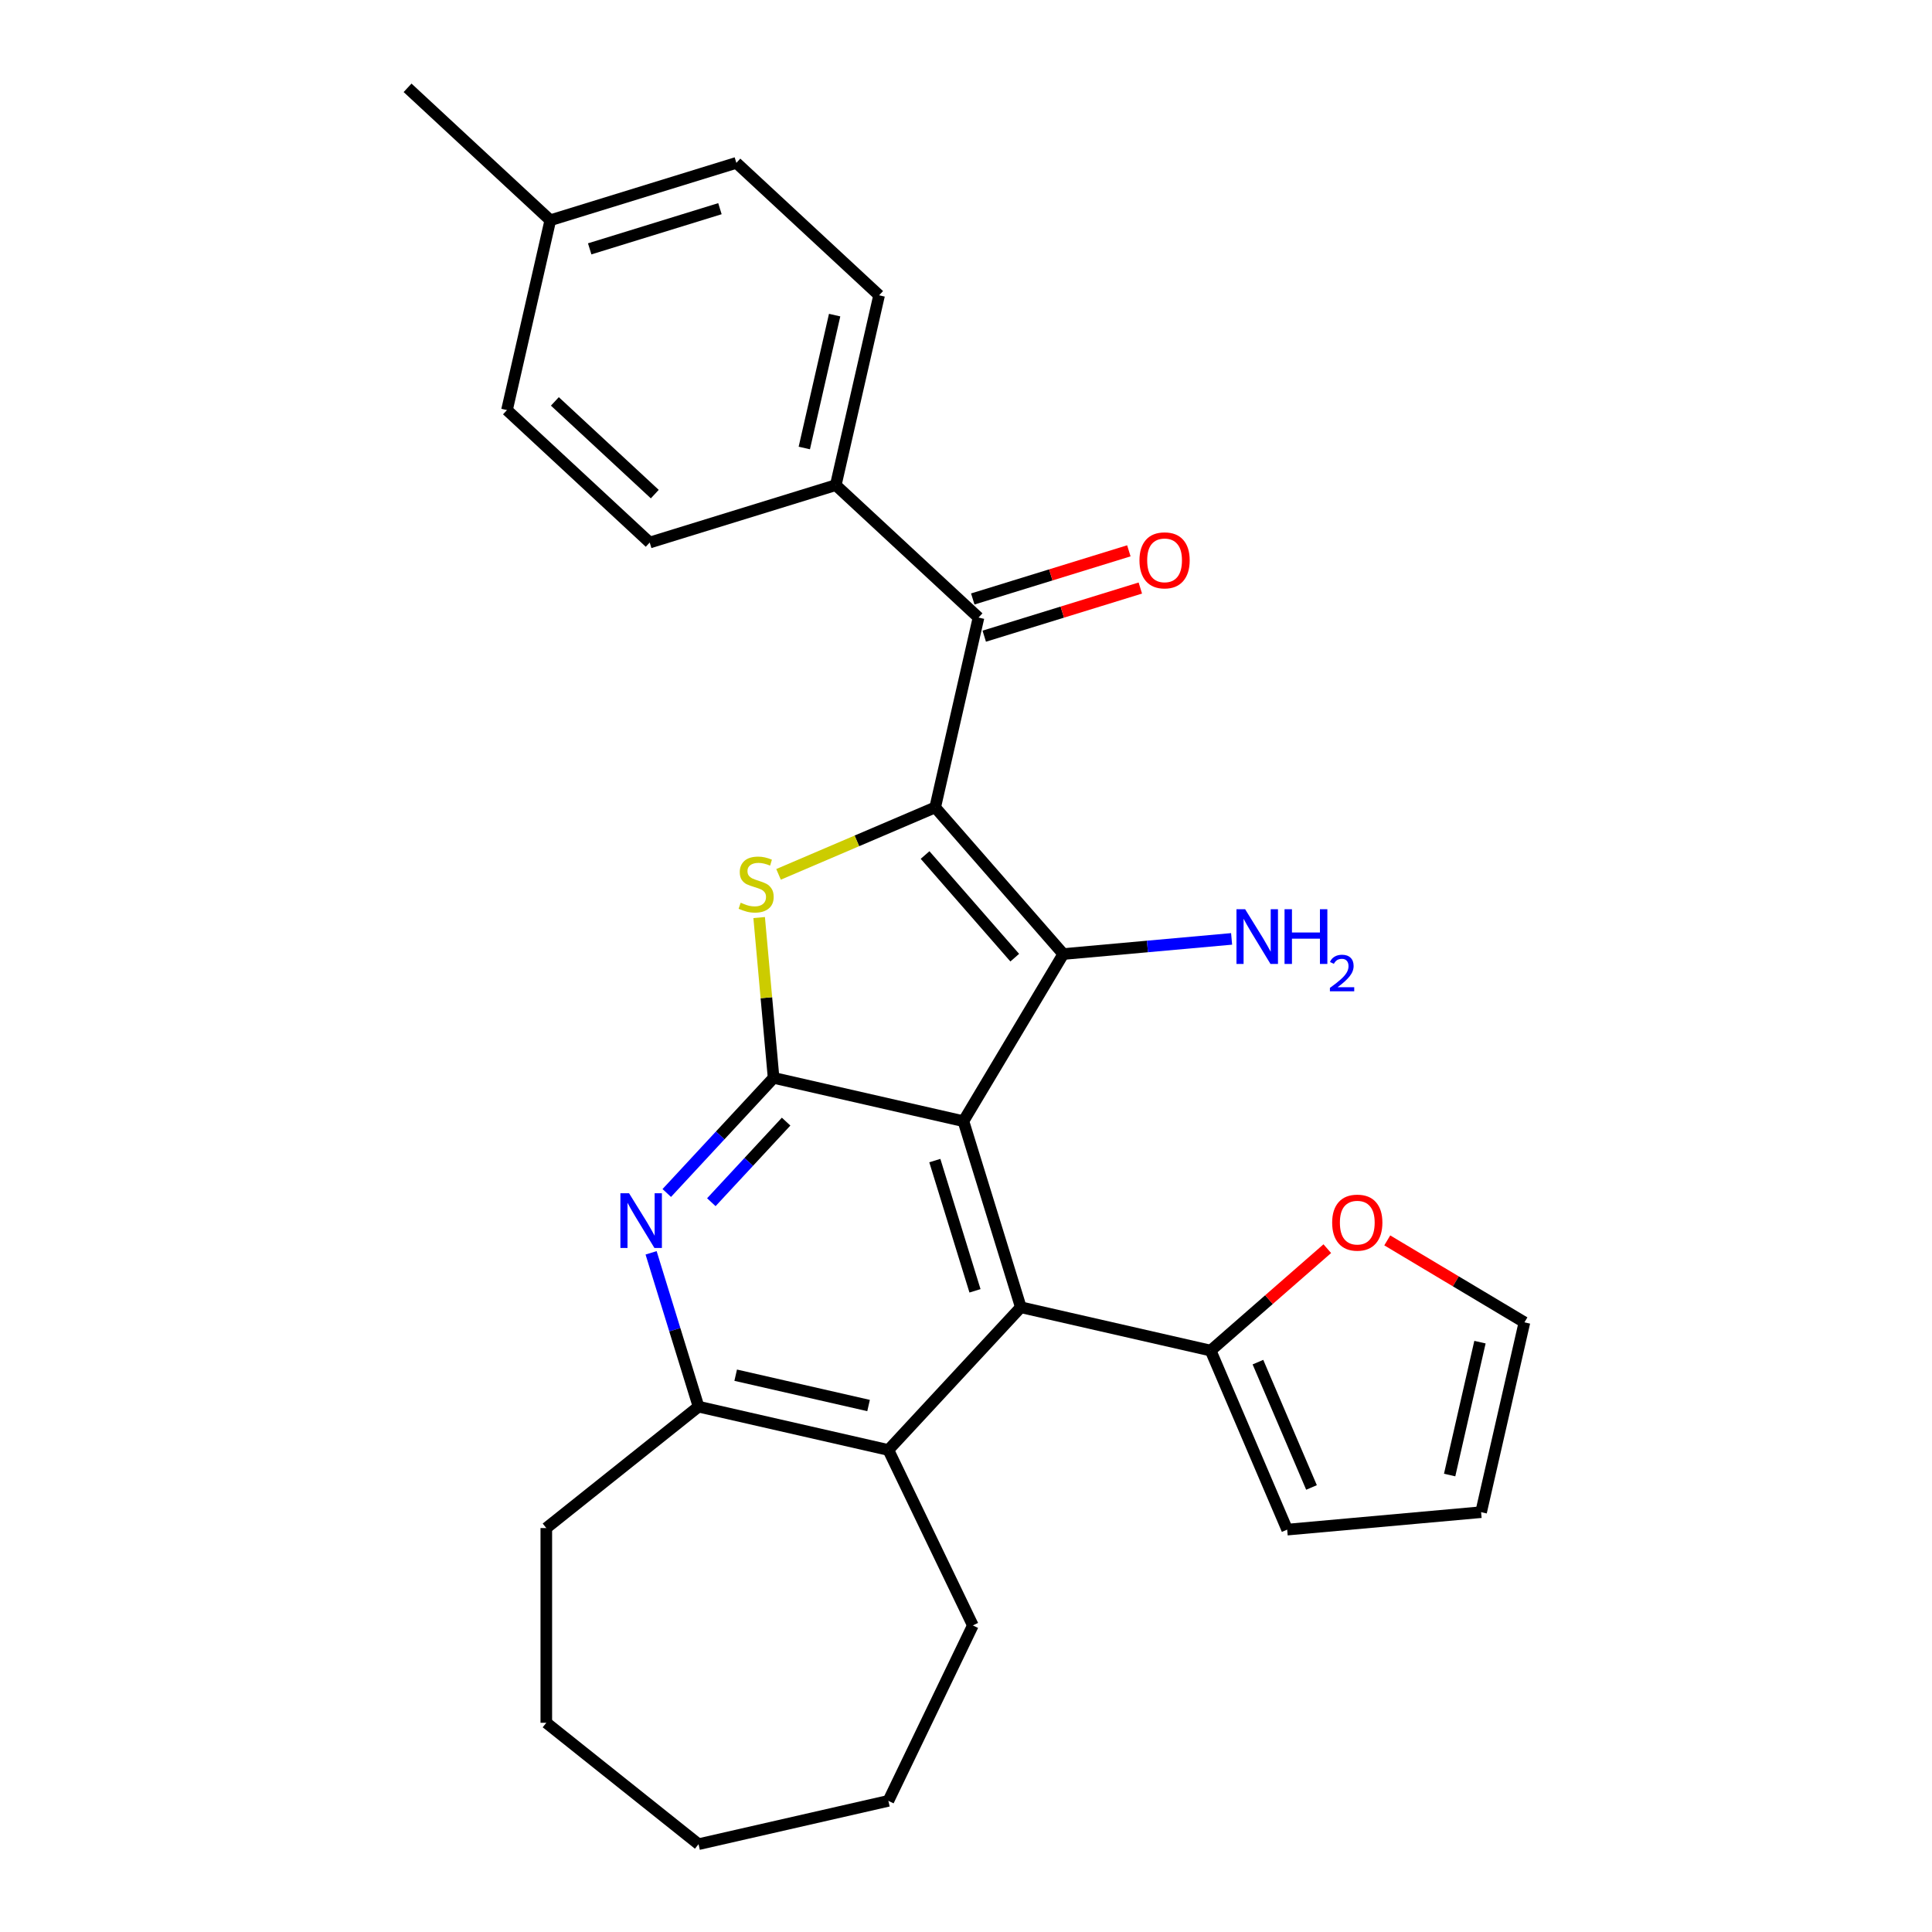 <?xml version='1.0' encoding='iso-8859-1'?>
<svg version='1.1' baseProfile='full'
              xmlns='http://www.w3.org/2000/svg'
                      xmlns:rdkit='http://www.rdkit.org/xml'
                      xmlns:xlink='http://www.w3.org/1999/xlink'
                  xml:space='preserve'
width='1000px' height='1000px' viewBox='0 0 1000 1000'>
<!-- END OF HEADER -->
<rect style='opacity:1.0;fill:#FFFFFF;stroke:none' width='1000' height='1000' x='0' y='0'> </rect>
<path class='bond-1' d='M 484.048,417.912 L 550.358,493.81' style='fill:none;fill-rule:evenodd;stroke:#000000;stroke-width:6px;stroke-linecap:butt;stroke-linejoin:miter;stroke-opacity:1' />
<path class='bond-1' d='M 478.815,442.559 L 525.232,495.687' style='fill:none;fill-rule:evenodd;stroke:#000000;stroke-width:6px;stroke-linecap:butt;stroke-linejoin:miter;stroke-opacity:1' />
<path class='bond-3' d='M 484.048,417.912 L 443.511,435.239' style='fill:none;fill-rule:evenodd;stroke:#000000;stroke-width:6px;stroke-linecap:butt;stroke-linejoin:miter;stroke-opacity:1' />
<path class='bond-3' d='M 443.511,435.239 L 402.974,452.565' style='fill:none;fill-rule:evenodd;stroke:#CCCC00;stroke-width:6px;stroke-linecap:butt;stroke-linejoin:miter;stroke-opacity:1' />
<path class='bond-6' d='M 484.048,417.912 L 506.475,319.656' style='fill:none;fill-rule:evenodd;stroke:#000000;stroke-width:6px;stroke-linecap:butt;stroke-linejoin:miter;stroke-opacity:1' />
<path class='bond-0' d='M 498.666,580.327 L 550.358,493.81' style='fill:none;fill-rule:evenodd;stroke:#000000;stroke-width:6px;stroke-linecap:butt;stroke-linejoin:miter;stroke-opacity:1' />
<path class='bond-4' d='M 498.666,580.327 L 528.372,676.633' style='fill:none;fill-rule:evenodd;stroke:#000000;stroke-width:6px;stroke-linecap:butt;stroke-linejoin:miter;stroke-opacity:1' />
<path class='bond-4' d='M 483.861,600.715 L 504.655,668.129' style='fill:none;fill-rule:evenodd;stroke:#000000;stroke-width:6px;stroke-linecap:butt;stroke-linejoin:miter;stroke-opacity:1' />
<path class='bond-28' d='M 498.666,580.327 L 400.409,557.901' style='fill:none;fill-rule:evenodd;stroke:#000000;stroke-width:6px;stroke-linecap:butt;stroke-linejoin:miter;stroke-opacity:1' />
<path class='bond-12' d='M 550.358,493.81 L 593.917,489.889' style='fill:none;fill-rule:evenodd;stroke:#000000;stroke-width:6px;stroke-linecap:butt;stroke-linejoin:miter;stroke-opacity:1' />
<path class='bond-12' d='M 593.917,489.889 L 637.476,485.969' style='fill:none;fill-rule:evenodd;stroke:#0000FF;stroke-width:6px;stroke-linecap:butt;stroke-linejoin:miter;stroke-opacity:1' />
<path class='bond-2' d='M 400.409,557.901 L 396.675,516.412' style='fill:none;fill-rule:evenodd;stroke:#000000;stroke-width:6px;stroke-linecap:butt;stroke-linejoin:miter;stroke-opacity:1' />
<path class='bond-2' d='M 396.675,516.412 L 392.941,474.923' style='fill:none;fill-rule:evenodd;stroke:#CCCC00;stroke-width:6px;stroke-linecap:butt;stroke-linejoin:miter;stroke-opacity:1' />
<path class='bond-5' d='M 400.409,557.901 L 372.764,587.696' style='fill:none;fill-rule:evenodd;stroke:#000000;stroke-width:6px;stroke-linecap:butt;stroke-linejoin:miter;stroke-opacity:1' />
<path class='bond-5' d='M 372.764,587.696 L 345.118,617.49' style='fill:none;fill-rule:evenodd;stroke:#0000FF;stroke-width:6px;stroke-linecap:butt;stroke-linejoin:miter;stroke-opacity:1' />
<path class='bond-5' d='M 406.891,580.549 L 387.54,601.406' style='fill:none;fill-rule:evenodd;stroke:#000000;stroke-width:6px;stroke-linecap:butt;stroke-linejoin:miter;stroke-opacity:1' />
<path class='bond-5' d='M 387.54,601.406 L 368.188,622.262' style='fill:none;fill-rule:evenodd;stroke:#0000FF;stroke-width:6px;stroke-linecap:butt;stroke-linejoin:miter;stroke-opacity:1' />
<path class='bond-7' d='M 528.372,676.633 L 459.822,750.513' style='fill:none;fill-rule:evenodd;stroke:#000000;stroke-width:6px;stroke-linecap:butt;stroke-linejoin:miter;stroke-opacity:1' />
<path class='bond-9' d='M 528.372,676.633 L 626.629,699.06' style='fill:none;fill-rule:evenodd;stroke:#000000;stroke-width:6px;stroke-linecap:butt;stroke-linejoin:miter;stroke-opacity:1' />
<path class='bond-8' d='M 337.004,648.46 L 349.284,688.273' style='fill:none;fill-rule:evenodd;stroke:#0000FF;stroke-width:6px;stroke-linecap:butt;stroke-linejoin:miter;stroke-opacity:1' />
<path class='bond-8' d='M 349.284,688.273 L 361.565,728.087' style='fill:none;fill-rule:evenodd;stroke:#000000;stroke-width:6px;stroke-linecap:butt;stroke-linejoin:miter;stroke-opacity:1' />
<path class='bond-10' d='M 506.475,319.656 L 432.595,251.105' style='fill:none;fill-rule:evenodd;stroke:#000000;stroke-width:6px;stroke-linecap:butt;stroke-linejoin:miter;stroke-opacity:1' />
<path class='bond-13' d='M 509.445,329.286 L 549.839,316.827' style='fill:none;fill-rule:evenodd;stroke:#000000;stroke-width:6px;stroke-linecap:butt;stroke-linejoin:miter;stroke-opacity:1' />
<path class='bond-13' d='M 549.839,316.827 L 590.232,304.367' style='fill:none;fill-rule:evenodd;stroke:#FF0000;stroke-width:6px;stroke-linecap:butt;stroke-linejoin:miter;stroke-opacity:1' />
<path class='bond-13' d='M 503.504,310.025 L 543.897,297.565' style='fill:none;fill-rule:evenodd;stroke:#000000;stroke-width:6px;stroke-linecap:butt;stroke-linejoin:miter;stroke-opacity:1' />
<path class='bond-13' d='M 543.897,297.565 L 584.29,285.106' style='fill:none;fill-rule:evenodd;stroke:#FF0000;stroke-width:6px;stroke-linecap:butt;stroke-linejoin:miter;stroke-opacity:1' />
<path class='bond-22' d='M 459.822,750.513 L 503.55,841.316' style='fill:none;fill-rule:evenodd;stroke:#000000;stroke-width:6px;stroke-linecap:butt;stroke-linejoin:miter;stroke-opacity:1' />
<path class='bond-29' d='M 459.822,750.513 L 361.565,728.087' style='fill:none;fill-rule:evenodd;stroke:#000000;stroke-width:6px;stroke-linecap:butt;stroke-linejoin:miter;stroke-opacity:1' />
<path class='bond-29' d='M 449.569,727.498 L 380.789,711.799' style='fill:none;fill-rule:evenodd;stroke:#000000;stroke-width:6px;stroke-linecap:butt;stroke-linejoin:miter;stroke-opacity:1' />
<path class='bond-23' d='M 361.565,728.087 L 282.769,790.924' style='fill:none;fill-rule:evenodd;stroke:#000000;stroke-width:6px;stroke-linecap:butt;stroke-linejoin:miter;stroke-opacity:1' />
<path class='bond-11' d='M 626.629,699.06 L 656.818,672.685' style='fill:none;fill-rule:evenodd;stroke:#000000;stroke-width:6px;stroke-linecap:butt;stroke-linejoin:miter;stroke-opacity:1' />
<path class='bond-11' d='M 656.818,672.685 L 687.007,646.31' style='fill:none;fill-rule:evenodd;stroke:#FF0000;stroke-width:6px;stroke-linecap:butt;stroke-linejoin:miter;stroke-opacity:1' />
<path class='bond-14' d='M 626.629,699.06 L 666.24,791.733' style='fill:none;fill-rule:evenodd;stroke:#000000;stroke-width:6px;stroke-linecap:butt;stroke-linejoin:miter;stroke-opacity:1' />
<path class='bond-14' d='M 651.105,705.039 L 678.833,769.91' style='fill:none;fill-rule:evenodd;stroke:#000000;stroke-width:6px;stroke-linecap:butt;stroke-linejoin:miter;stroke-opacity:1' />
<path class='bond-17' d='M 432.595,251.105 L 455.021,152.849' style='fill:none;fill-rule:evenodd;stroke:#000000;stroke-width:6px;stroke-linecap:butt;stroke-linejoin:miter;stroke-opacity:1' />
<path class='bond-17' d='M 416.308,231.882 L 432.006,163.102' style='fill:none;fill-rule:evenodd;stroke:#000000;stroke-width:6px;stroke-linecap:butt;stroke-linejoin:miter;stroke-opacity:1' />
<path class='bond-18' d='M 432.595,251.105 L 336.289,280.812' style='fill:none;fill-rule:evenodd;stroke:#000000;stroke-width:6px;stroke-linecap:butt;stroke-linejoin:miter;stroke-opacity:1' />
<path class='bond-15' d='M 718.046,642.023 L 753.545,663.233' style='fill:none;fill-rule:evenodd;stroke:#FF0000;stroke-width:6px;stroke-linecap:butt;stroke-linejoin:miter;stroke-opacity:1' />
<path class='bond-15' d='M 753.545,663.233 L 789.044,684.442' style='fill:none;fill-rule:evenodd;stroke:#000000;stroke-width:6px;stroke-linecap:butt;stroke-linejoin:miter;stroke-opacity:1' />
<path class='bond-16' d='M 666.24,791.733 L 766.617,782.699' style='fill:none;fill-rule:evenodd;stroke:#000000;stroke-width:6px;stroke-linecap:butt;stroke-linejoin:miter;stroke-opacity:1' />
<path class='bond-31' d='M 789.044,684.442 L 766.617,782.699' style='fill:none;fill-rule:evenodd;stroke:#000000;stroke-width:6px;stroke-linecap:butt;stroke-linejoin:miter;stroke-opacity:1' />
<path class='bond-31' d='M 766.029,694.696 L 750.33,763.475' style='fill:none;fill-rule:evenodd;stroke:#000000;stroke-width:6px;stroke-linecap:butt;stroke-linejoin:miter;stroke-opacity:1' />
<path class='bond-20' d='M 455.021,152.849 L 381.142,84.298' style='fill:none;fill-rule:evenodd;stroke:#000000;stroke-width:6px;stroke-linecap:butt;stroke-linejoin:miter;stroke-opacity:1' />
<path class='bond-19' d='M 336.289,280.812 L 262.409,212.262' style='fill:none;fill-rule:evenodd;stroke:#000000;stroke-width:6px;stroke-linecap:butt;stroke-linejoin:miter;stroke-opacity:1' />
<path class='bond-19' d='M 338.917,255.753 L 287.201,207.768' style='fill:none;fill-rule:evenodd;stroke:#000000;stroke-width:6px;stroke-linecap:butt;stroke-linejoin:miter;stroke-opacity:1' />
<path class='bond-21' d='M 262.409,212.262 L 284.836,114.005' style='fill:none;fill-rule:evenodd;stroke:#000000;stroke-width:6px;stroke-linecap:butt;stroke-linejoin:miter;stroke-opacity:1' />
<path class='bond-30' d='M 381.142,84.298 L 284.836,114.005' style='fill:none;fill-rule:evenodd;stroke:#000000;stroke-width:6px;stroke-linecap:butt;stroke-linejoin:miter;stroke-opacity:1' />
<path class='bond-30' d='M 372.637,108.016 L 305.223,128.81' style='fill:none;fill-rule:evenodd;stroke:#000000;stroke-width:6px;stroke-linecap:butt;stroke-linejoin:miter;stroke-opacity:1' />
<path class='bond-24' d='M 284.836,114.005 L 210.956,45.455' style='fill:none;fill-rule:evenodd;stroke:#000000;stroke-width:6px;stroke-linecap:butt;stroke-linejoin:miter;stroke-opacity:1' />
<path class='bond-25' d='M 503.55,841.316 L 459.822,932.119' style='fill:none;fill-rule:evenodd;stroke:#000000;stroke-width:6px;stroke-linecap:butt;stroke-linejoin:miter;stroke-opacity:1' />
<path class='bond-26' d='M 282.769,790.924 L 282.769,891.708' style='fill:none;fill-rule:evenodd;stroke:#000000;stroke-width:6px;stroke-linecap:butt;stroke-linejoin:miter;stroke-opacity:1' />
<path class='bond-32' d='M 459.822,932.119 L 361.565,954.545' style='fill:none;fill-rule:evenodd;stroke:#000000;stroke-width:6px;stroke-linecap:butt;stroke-linejoin:miter;stroke-opacity:1' />
<path class='bond-27' d='M 282.769,891.708 L 361.565,954.545' style='fill:none;fill-rule:evenodd;stroke:#000000;stroke-width:6px;stroke-linecap:butt;stroke-linejoin:miter;stroke-opacity:1' />
<path  class='atom-4' d='M 383.375 467.243
Q 383.695 467.363, 385.015 467.923
Q 386.335 468.483, 387.775 468.843
Q 389.255 469.163, 390.695 469.163
Q 393.375 469.163, 394.935 467.883
Q 396.495 466.563, 396.495 464.283
Q 396.495 462.723, 395.695 461.763
Q 394.935 460.803, 393.735 460.283
Q 392.535 459.763, 390.535 459.163
Q 388.015 458.403, 386.495 457.683
Q 385.015 456.963, 383.935 455.443
Q 382.895 453.923, 382.895 451.363
Q 382.895 447.803, 385.295 445.603
Q 387.735 443.403, 392.535 443.403
Q 395.815 443.403, 399.535 444.963
L 398.615 448.043
Q 395.215 446.643, 392.655 446.643
Q 389.895 446.643, 388.375 447.803
Q 386.855 448.923, 386.895 450.883
Q 386.895 452.403, 387.655 453.323
Q 388.455 454.243, 389.575 454.763
Q 390.735 455.283, 392.655 455.883
Q 395.215 456.683, 396.735 457.483
Q 398.255 458.283, 399.335 459.923
Q 400.455 461.523, 400.455 464.283
Q 400.455 468.203, 397.815 470.323
Q 395.215 472.403, 390.855 472.403
Q 388.335 472.403, 386.415 471.843
Q 384.535 471.323, 382.295 470.403
L 383.375 467.243
' fill='#CCCC00'/>
<path  class='atom-6' d='M 325.599 617.621
L 334.879 632.621
Q 335.799 634.101, 337.279 636.781
Q 338.759 639.461, 338.839 639.621
L 338.839 617.621
L 342.599 617.621
L 342.599 645.941
L 338.719 645.941
L 328.759 629.541
Q 327.599 627.621, 326.359 625.421
Q 325.159 623.221, 324.799 622.541
L 324.799 645.941
L 321.119 645.941
L 321.119 617.621
L 325.599 617.621
' fill='#0000FF'/>
<path  class='atom-12' d='M 689.526 632.83
Q 689.526 626.03, 692.886 622.23
Q 696.246 618.43, 702.526 618.43
Q 708.806 618.43, 712.166 622.23
Q 715.526 626.03, 715.526 632.83
Q 715.526 639.71, 712.126 643.63
Q 708.726 647.51, 702.526 647.51
Q 696.286 647.51, 692.886 643.63
Q 689.526 639.75, 689.526 632.83
M 702.526 644.31
Q 706.846 644.31, 709.166 641.43
Q 711.526 638.51, 711.526 632.83
Q 711.526 627.27, 709.166 624.47
Q 706.846 621.63, 702.526 621.63
Q 698.206 621.63, 695.846 624.43
Q 693.526 627.23, 693.526 632.83
Q 693.526 638.55, 695.846 641.43
Q 698.206 644.31, 702.526 644.31
' fill='#FF0000'/>
<path  class='atom-13' d='M 644.476 470.616
L 653.756 485.616
Q 654.676 487.096, 656.156 489.776
Q 657.636 492.456, 657.716 492.616
L 657.716 470.616
L 661.476 470.616
L 661.476 498.936
L 657.596 498.936
L 647.636 482.536
Q 646.476 480.616, 645.236 478.416
Q 644.036 476.216, 643.676 475.536
L 643.676 498.936
L 639.996 498.936
L 639.996 470.616
L 644.476 470.616
' fill='#0000FF'/>
<path  class='atom-13' d='M 664.876 470.616
L 668.716 470.616
L 668.716 482.656
L 683.196 482.656
L 683.196 470.616
L 687.036 470.616
L 687.036 498.936
L 683.196 498.936
L 683.196 485.856
L 668.716 485.856
L 668.716 498.936
L 664.876 498.936
L 664.876 470.616
' fill='#0000FF'/>
<path  class='atom-13' d='M 688.408 497.942
Q 689.095 496.173, 690.732 495.196
Q 692.368 494.193, 694.639 494.193
Q 697.464 494.193, 699.048 495.724
Q 700.632 497.256, 700.632 499.975
Q 700.632 502.747, 698.572 505.334
Q 696.54 507.921, 692.316 510.984
L 700.948 510.984
L 700.948 513.096
L 688.356 513.096
L 688.356 511.327
Q 691.84 508.845, 693.9 506.997
Q 695.985 505.149, 696.988 503.486
Q 697.992 501.823, 697.992 500.107
Q 697.992 498.312, 697.094 497.308
Q 696.196 496.305, 694.639 496.305
Q 693.134 496.305, 692.131 496.912
Q 691.128 497.52, 690.415 498.866
L 688.408 497.942
' fill='#0000FF'/>
<path  class='atom-14' d='M 589.781 290.029
Q 589.781 283.229, 593.141 279.429
Q 596.501 275.629, 602.781 275.629
Q 609.061 275.629, 612.421 279.429
Q 615.781 283.229, 615.781 290.029
Q 615.781 296.909, 612.381 300.829
Q 608.981 304.709, 602.781 304.709
Q 596.541 304.709, 593.141 300.829
Q 589.781 296.949, 589.781 290.029
M 602.781 301.509
Q 607.101 301.509, 609.421 298.629
Q 611.781 295.709, 611.781 290.029
Q 611.781 284.469, 609.421 281.669
Q 607.101 278.829, 602.781 278.829
Q 598.461 278.829, 596.101 281.629
Q 593.781 284.429, 593.781 290.029
Q 593.781 295.749, 596.101 298.629
Q 598.461 301.509, 602.781 301.509
' fill='#FF0000'/>
</svg>
